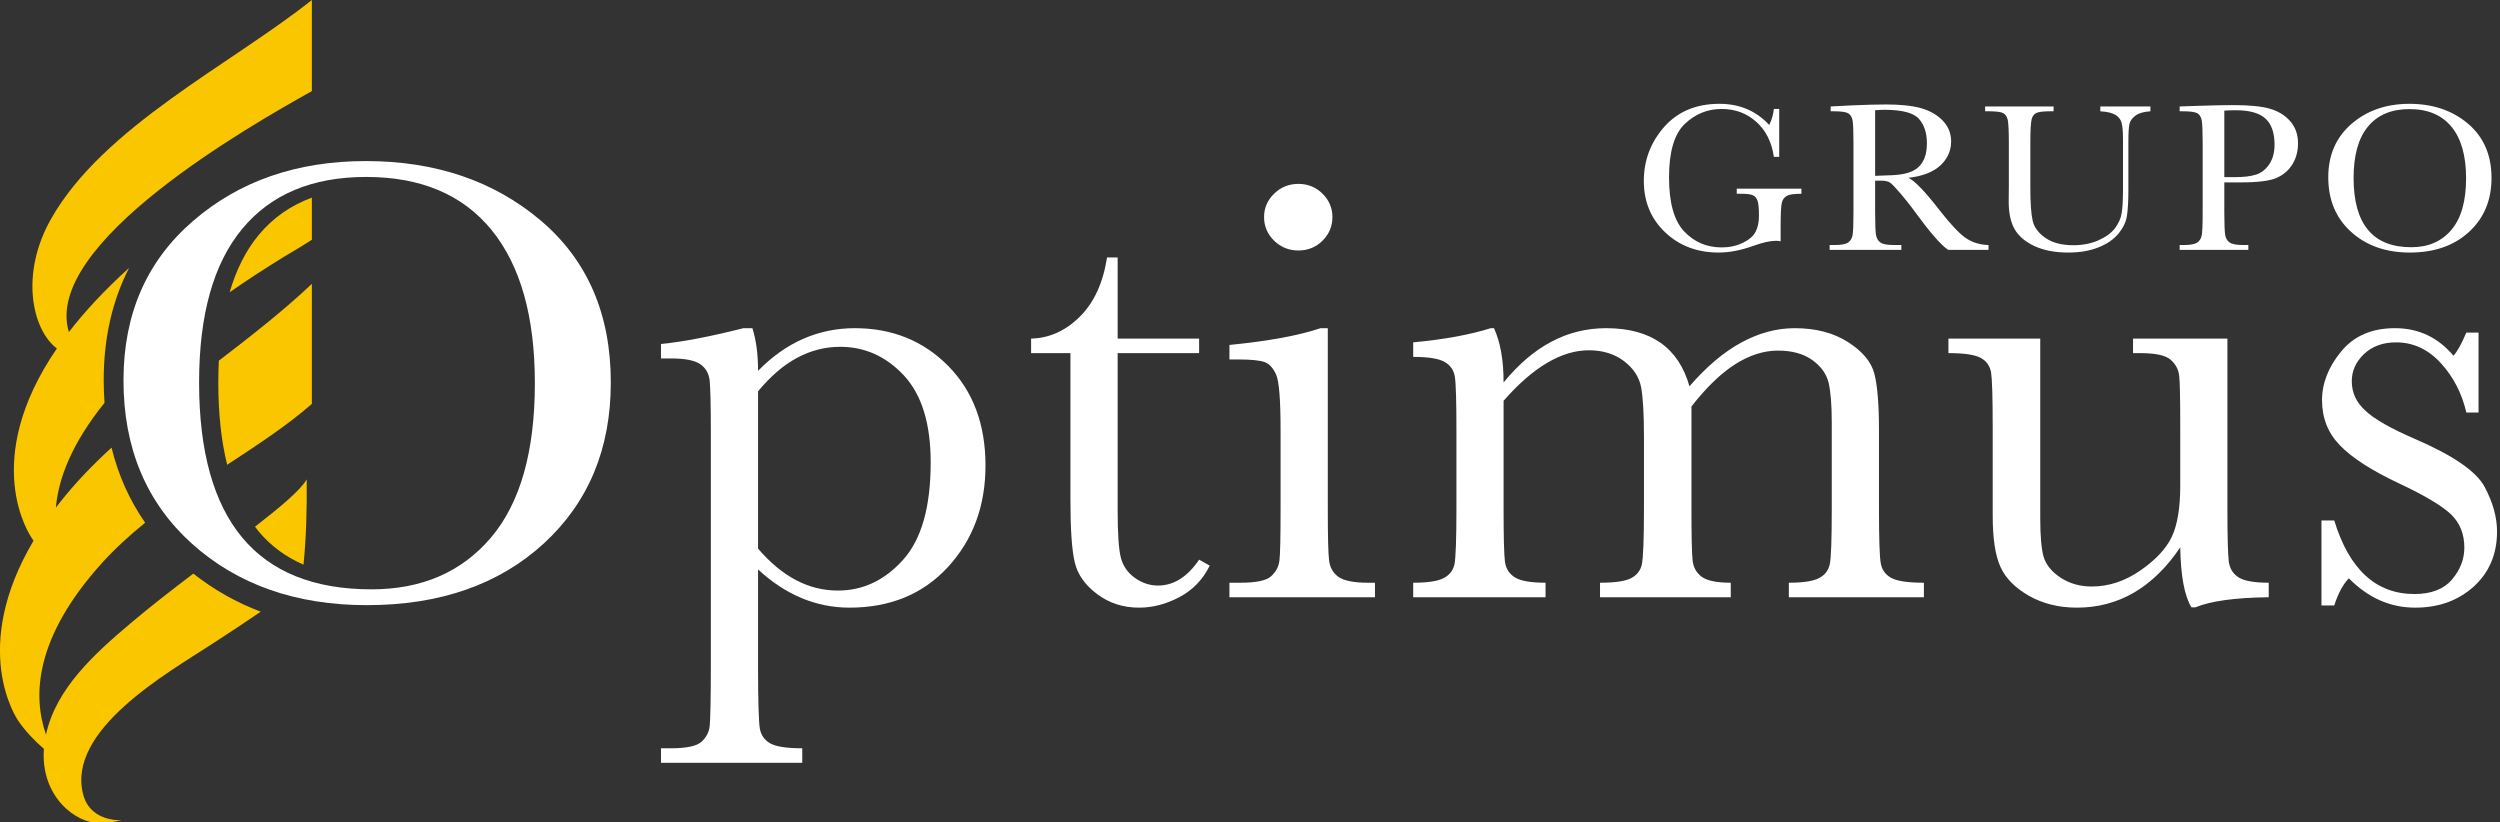 <?xml version="1.0" encoding="UTF-8"?>
<svg xmlns="http://www.w3.org/2000/svg" xmlns:xlink="http://www.w3.org/1999/xlink" width="152pt" height="50pt" viewBox="0 0 152 50" version="1.1">
<rect x="0" y="0" width="152" height="50" fill="#333333" stroke="none"/>
<g id="surface1">
<path style=" stroke:none;fill-rule:nonzero;fill:rgb(97.647%,77.647%,0%);fill-opacity:1;" d="M 15.504 32.023 C 15.578 32.121 15.652 32.219 15.727 32.312 C 16.465 33.195 17.375 33.863 18.453 34.332 C 18.629 32.59 18.66 30.914 18.648 29.145 C 18.289 29.781 17.086 30.797 15.504 32.023 Z M 15.504 32.023 "/>
<path style=" stroke:none;fill-rule:nonzero;fill:rgb(97.647%,77.647%,0%);fill-opacity:1;" d="M 18.961 17.258 C 17.23 18.895 15.277 20.418 13.305 21.93 C 13.285 22.359 13.273 22.801 13.273 23.254 C 13.273 25.148 13.453 26.812 13.812 28.258 C 15.676 27.035 17.48 25.855 18.961 24.555 Z M 18.961 17.258 "/>
<path style=" stroke:none;fill-rule:nonzero;fill:rgb(97.647%,77.647%,0%);fill-opacity:1;" d="M 12.879 39.164 C 13.957 38.461 14.98 37.789 15.852 37.191 C 14.359 36.625 12.992 35.852 11.754 34.875 C 10.465 35.852 9.148 36.875 7.949 37.887 C 5.762 39.734 3.398 41.863 2.797 44.664 C 1.969 42.293 2.117 38.754 6.199 34.23 C 7 33.348 7.887 32.539 8.824 31.781 C 7.875 30.414 7.191 28.891 6.781 27.215 C 5.645 28.258 4.594 29.34 3.68 30.5 C 3.586 30.621 3.492 30.738 3.398 30.859 C 3.551 29.109 4.352 26.973 6.355 24.492 C 6.324 24.039 6.305 23.586 6.305 23.117 C 6.305 20.562 6.824 18.285 7.848 16.289 C 6.344 17.648 5.141 18.953 4.188 20.188 C 2.555 14.805 15.32 7.574 18.961 5.539 L 18.961 0 C 14.008 3.938 6.266 7.707 3.098 13.32 C 1.203 16.676 1.957 20.051 3.457 21.188 C -1.234 28.035 1.781 32.512 1.977 32.781 L 2.039 32.875 C -1.82 39.383 0.945 43.598 1.133 43.859 C 1.527 44.438 2.152 45.094 2.668 45.527 C 2.457 48.414 4.594 50.082 6.109 50.047 C 6.641 50.039 7.16 49.918 7.379 49.875 C 6.152 49.871 5.316 49.293 5.062 48.324 C 4.008 44.395 10.199 40.91 12.879 39.164 Z M 12.879 39.164 "/>
<path style=" stroke:none;fill-rule:nonzero;fill:rgb(97.647%,77.647%,0%);fill-opacity:1;" d="M 15.73 14.285 C 14.957 15.215 14.371 16.379 13.961 17.77 C 14.977 17.062 16.086 16.336 17.289 15.598 C 18.031 15.16 18.57 14.836 18.961 14.578 L 18.961 12.016 C 17.672 12.492 16.598 13.238 15.73 14.285 Z M 15.73 14.285 "/>
<path style=" stroke:none;fill-rule:nonzero;fill:rgb(100%,100%,100%);fill-opacity:1;" d="M 76.855 13.195 C 76.855 12.648 77.059 12.172 77.469 11.773 C 77.875 11.379 78.367 11.18 78.941 11.18 C 79.516 11.18 80.008 11.379 80.406 11.773 C 80.809 12.172 81.012 12.648 81.012 13.195 C 81.012 13.758 80.809 14.238 80.406 14.637 C 80.008 15.031 79.516 15.23 78.941 15.23 C 78.367 15.23 77.875 15.031 77.469 14.637 C 77.059 14.238 76.855 13.758 76.855 13.195 Z M 76.855 13.195 "/>
<path style=" stroke:none;fill-rule:nonzero;fill:rgb(100%,100%,100%);fill-opacity:1;" d="M 105.594 11.469 L 109.527 11.469 L 109.527 11.781 C 109.09 11.781 108.797 11.82 108.645 11.906 C 108.488 11.988 108.387 12.125 108.336 12.32 C 108.289 12.516 108.262 12.992 108.262 13.742 L 108.262 14.668 C 108.152 14.648 108.059 14.641 107.973 14.641 C 107.629 14.641 107.176 14.742 106.613 14.945 C 105.852 15.219 105.145 15.355 104.496 15.355 C 103.191 15.355 102.105 14.945 101.242 14.125 C 100.375 13.305 99.945 12.262 99.945 11 C 99.945 9.754 100.355 8.66 101.18 7.719 C 102.008 6.781 103.129 6.312 104.543 6.312 C 105.766 6.312 106.773 6.738 107.57 7.598 C 107.719 7.297 107.812 6.973 107.852 6.625 L 108.176 6.625 L 108.176 9.539 L 107.852 9.539 C 107.723 8.641 107.367 7.934 106.789 7.414 C 106.207 6.887 105.504 6.625 104.672 6.625 C 103.816 6.625 103.07 6.93 102.43 7.539 C 101.797 8.148 101.477 9.227 101.477 10.781 C 101.477 12.328 101.785 13.426 102.398 14.07 C 103.012 14.719 103.773 15.043 104.684 15.043 C 105.152 15.043 105.578 14.949 105.957 14.766 C 106.336 14.586 106.598 14.363 106.734 14.102 C 106.875 13.84 106.945 13.508 106.945 13.109 C 106.945 12.641 106.91 12.332 106.848 12.172 C 106.781 12.016 106.684 11.914 106.547 11.859 C 106.414 11.805 106.168 11.781 105.809 11.781 L 105.594 11.781 Z M 105.594 11.469 "/>
<path style=" stroke:none;fill-rule:nonzero;fill:rgb(100%,100%,100%);fill-opacity:1;" d="M 120.902 15.191 L 118.445 15.191 C 118.012 14.902 117.348 14.137 116.449 12.906 C 116.164 12.508 115.863 12.133 115.555 11.77 C 115.246 11.406 115.035 11.188 114.918 11.105 C 114.801 11.027 114.617 10.984 114.371 10.984 L 114.008 10.984 L 114.008 12.926 C 114.008 13.609 114.027 14.059 114.059 14.273 C 114.094 14.484 114.184 14.641 114.328 14.742 C 114.477 14.848 114.754 14.898 115.164 14.898 L 115.602 14.898 L 115.602 15.191 L 111.242 15.191 L 111.242 14.898 L 111.535 14.898 C 111.922 14.898 112.195 14.852 112.348 14.758 C 112.496 14.664 112.59 14.516 112.633 14.316 C 112.672 14.117 112.691 13.652 112.691 12.926 L 112.691 8.645 C 112.691 7.953 112.672 7.504 112.633 7.301 C 112.59 7.102 112.5 6.961 112.359 6.883 C 112.223 6.805 111.922 6.766 111.461 6.766 L 111.305 6.766 L 111.305 6.473 L 112.609 6.406 C 113.48 6.367 114.168 6.352 114.684 6.352 C 115.551 6.352 116.258 6.426 116.805 6.578 C 117.348 6.734 117.789 6.988 118.125 7.34 C 118.461 7.691 118.629 8.113 118.629 8.602 C 118.629 9.168 118.406 9.656 117.973 10.062 C 117.531 10.465 116.883 10.715 116.031 10.812 C 116.414 10.992 117.027 11.625 117.875 12.719 C 118.566 13.605 119.109 14.188 119.504 14.461 C 119.898 14.734 120.363 14.883 120.902 14.898 Z M 114.008 10.691 C 114.344 10.684 114.691 10.668 115.051 10.652 C 115.41 10.637 115.723 10.59 115.984 10.512 C 116.25 10.434 116.465 10.32 116.629 10.172 C 116.793 10.027 116.922 9.832 117.016 9.594 C 117.109 9.352 117.156 9.055 117.156 8.703 C 117.156 8.09 116.996 7.602 116.676 7.23 C 116.355 6.863 115.656 6.676 114.582 6.676 C 114.418 6.676 114.223 6.684 114.008 6.703 Z M 114.008 10.691 "/>
<path style=" stroke:none;fill-rule:nonzero;fill:rgb(100%,100%,100%);fill-opacity:1;" d="M 127.699 6.473 L 130.746 6.473 L 130.746 6.766 C 130.34 6.793 130.039 6.879 129.84 7.027 C 129.641 7.176 129.516 7.344 129.473 7.527 C 129.43 7.711 129.406 8.07 129.406 8.602 L 129.406 11.5 C 129.406 12.242 129.375 12.797 129.312 13.156 C 129.254 13.512 129.078 13.871 128.793 14.215 C 128.5 14.566 128.094 14.84 127.57 15.047 C 127.047 15.254 126.441 15.355 125.754 15.355 C 124.945 15.355 124.254 15.223 123.695 14.961 C 123.129 14.695 122.73 14.355 122.492 13.938 C 122.25 13.52 122.129 12.957 122.129 12.254 L 122.137 11.359 L 122.137 8.645 C 122.137 7.953 122.113 7.504 122.074 7.301 C 122.027 7.102 121.941 6.961 121.805 6.883 C 121.668 6.805 121.367 6.766 120.906 6.766 L 120.695 6.766 L 120.695 6.473 L 124.859 6.473 L 124.859 6.766 L 124.68 6.766 C 124.227 6.766 123.934 6.801 123.797 6.875 C 123.66 6.941 123.562 7.078 123.52 7.27 C 123.473 7.461 123.445 7.922 123.445 8.645 L 123.445 11.395 C 123.445 12.348 123.492 13.02 123.586 13.418 C 123.676 13.82 123.934 14.168 124.363 14.465 C 124.789 14.762 125.355 14.91 126.062 14.91 C 126.621 14.91 127.125 14.812 127.582 14.613 C 128.035 14.41 128.375 14.164 128.598 13.867 C 128.816 13.566 128.953 13.262 129 12.945 C 129.055 12.633 129.078 12.137 129.078 11.457 L 129.078 8.484 C 129.078 7.992 129.047 7.645 128.988 7.449 C 128.93 7.254 128.805 7.094 128.613 6.98 C 128.422 6.863 128.117 6.793 127.699 6.766 Z M 127.699 6.473 "/>
<path style=" stroke:none;fill-rule:nonzero;fill:rgb(100%,100%,100%);fill-opacity:1;" d="M 135.238 11.09 L 135.238 12.926 C 135.238 13.609 135.258 14.059 135.289 14.273 C 135.324 14.484 135.414 14.641 135.562 14.742 C 135.711 14.848 135.988 14.898 136.395 14.898 L 136.699 14.898 L 136.699 15.191 L 132.523 15.191 L 132.523 14.898 L 132.766 14.898 C 133.156 14.898 133.426 14.852 133.578 14.758 C 133.727 14.664 133.82 14.516 133.863 14.316 C 133.902 14.117 133.922 13.652 133.922 12.926 L 133.922 8.645 C 133.922 7.953 133.902 7.504 133.863 7.301 C 133.82 7.102 133.73 6.961 133.594 6.883 C 133.453 6.805 133.152 6.766 132.691 6.766 L 132.523 6.766 L 132.523 6.473 L 133.668 6.434 C 134.582 6.402 135.297 6.391 135.805 6.391 C 136.746 6.391 137.473 6.461 137.98 6.602 C 138.488 6.742 138.906 6.992 139.23 7.352 C 139.555 7.715 139.719 8.168 139.719 8.719 C 139.719 9.195 139.605 9.613 139.387 9.977 C 139.164 10.344 138.844 10.621 138.434 10.809 C 138.02 10.996 137.289 11.09 136.242 11.09 Z M 135.238 10.77 L 135.895 10.77 C 136.418 10.77 136.84 10.719 137.164 10.617 C 137.484 10.516 137.758 10.305 137.973 9.984 C 138.188 9.664 138.293 9.266 138.293 8.793 C 138.293 8.074 138.109 7.543 137.738 7.207 C 137.367 6.871 136.77 6.703 135.941 6.703 C 135.633 6.703 135.402 6.711 135.238 6.727 Z M 135.238 10.77 "/>
<path style=" stroke:none;fill-rule:nonzero;fill:rgb(100%,100%,100%);fill-opacity:1;" d="M 141.559 10.777 C 141.559 9.43 142.027 8.348 142.973 7.531 C 143.914 6.719 145.086 6.312 146.492 6.312 C 147.914 6.312 149.105 6.715 150.055 7.52 C 151.008 8.328 151.484 9.426 151.484 10.82 C 151.484 12.172 151.027 13.266 150.113 14.102 C 149.203 14.938 148.004 15.355 146.516 15.355 C 145.066 15.355 143.879 14.938 142.953 14.102 C 142.023 13.266 141.559 12.156 141.559 10.777 Z M 143.098 10.82 C 143.098 12.223 143.391 13.277 143.977 13.977 C 144.559 14.684 145.438 15.031 146.609 15.031 C 147.637 15.031 148.445 14.684 149.043 13.977 C 149.641 13.277 149.938 12.227 149.938 10.832 C 149.938 9.477 149.645 8.438 149.059 7.719 C 148.469 6.996 147.617 6.633 146.5 6.633 C 145.402 6.633 144.559 6.984 143.977 7.691 C 143.391 8.395 143.098 9.438 143.098 10.82 Z M 143.098 10.82 "/>
<path style=" stroke:none;fill-rule:nonzero;fill:rgb(100%,100%,100%);fill-opacity:1;" d="M 7.508 23.121 C 7.508 19.102 8.914 15.875 11.727 13.445 C 14.535 11.012 18.043 9.793 22.242 9.793 C 26.488 9.793 30.031 11 32.875 13.406 C 35.715 15.812 37.137 19.098 37.137 23.254 C 37.137 27.289 35.777 30.551 33.055 33.051 C 30.328 35.543 26.746 36.793 22.305 36.793 C 17.984 36.793 14.438 35.543 11.664 33.051 C 8.895 30.551 7.508 27.242 7.508 23.121 Z M 12.105 23.254 C 12.105 27.441 12.98 30.582 14.727 32.684 C 16.473 34.781 19.094 35.832 22.586 35.832 C 25.648 35.832 28.07 34.781 29.852 32.684 C 31.633 30.582 32.52 27.453 32.52 23.293 C 32.52 19.25 31.645 16.148 29.895 13.992 C 28.141 11.836 25.594 10.758 22.266 10.758 C 18.984 10.758 16.473 11.809 14.727 13.914 C 12.98 16.02 12.105 19.133 12.105 23.254 Z M 12.105 23.254 "/>
<path style=" stroke:none;fill-rule:nonzero;fill:rgb(100%,100%,100%);fill-opacity:1;" d="M 45.203 19.953 L 45.746 19.953 C 45.973 20.672 46.09 21.531 46.09 22.547 C 46.941 21.676 47.863 21.023 48.848 20.594 C 49.832 20.168 50.871 19.953 51.969 19.953 C 54.242 19.953 56.137 20.719 57.648 22.246 C 59.16 23.777 59.918 25.797 59.918 28.305 C 59.918 30.766 59.156 32.816 57.641 34.469 C 56.121 36.121 54.125 36.945 51.648 36.945 C 50.633 36.945 49.66 36.75 48.727 36.359 C 47.797 35.969 46.918 35.391 46.09 34.621 L 46.09 40.594 C 46.09 42.41 46.125 43.91 46.199 44.305 C 46.273 44.703 46.48 44.996 46.832 45.199 C 47.18 45.395 47.828 45.496 48.777 45.496 L 48.777 46.379 L 40.188 46.379 L 40.188 45.496 L 40.789 45.496 C 41.738 45.496 42.359 45.363 42.648 45.102 C 42.934 44.84 43.102 44.527 43.148 44.16 C 43.191 43.797 43.219 42.348 43.219 40.594 L 43.219 26.309 C 43.219 24.633 43.191 23.578 43.148 23.141 C 43.102 22.707 42.91 22.375 42.574 22.141 C 42.242 21.91 41.645 21.793 40.789 21.793 L 40.188 21.793 L 40.188 20.914 C 41.512 20.785 43.184 20.465 45.203 19.953 Z M 46.09 33.355 C 46.812 34.199 47.574 34.836 48.387 35.266 C 49.195 35.695 50.047 35.906 50.949 35.906 C 52.457 35.906 53.777 35.289 54.898 34.047 C 56.023 32.805 56.586 30.828 56.586 28.113 C 56.586 25.758 56.043 24 54.961 22.832 C 53.879 21.672 52.586 21.086 51.086 21.086 C 50.164 21.086 49.285 21.312 48.457 21.758 C 47.629 22.203 46.84 22.883 46.09 23.793 Z M 46.09 33.355 "/>
<path style=" stroke:none;fill-rule:nonzero;fill:rgb(100%,100%,100%);fill-opacity:1;" d="M 72.906 21.469 L 67.953 21.469 L 67.953 30.973 C 67.953 32.43 68.016 33.414 68.152 33.922 C 68.285 34.426 68.57 34.832 69.008 35.141 C 69.441 35.445 69.906 35.602 70.402 35.602 C 71.363 35.602 72.199 35.074 72.906 34.027 L 73.551 34.391 C 73.137 35.238 72.523 35.871 71.715 36.301 C 70.906 36.73 70.086 36.945 69.254 36.945 C 68.293 36.945 67.445 36.672 66.715 36.129 C 65.988 35.586 65.531 34.949 65.352 34.219 C 65.172 33.488 65.082 32.211 65.082 30.379 L 65.082 21.469 L 62.691 21.469 L 62.691 20.586 C 63.789 20.562 64.773 20.121 65.645 19.262 C 66.516 18.402 67.066 17.203 67.309 15.652 L 67.953 15.652 L 67.953 20.586 L 72.906 20.586 Z M 72.906 21.469 "/>
<path style=" stroke:none;fill-rule:nonzero;fill:rgb(100%,100%,100%);fill-opacity:1;" d="M 80.73 19.953 L 80.73 30.914 C 80.73 32.594 80.754 33.648 80.809 34.082 C 80.863 34.52 81.059 34.852 81.391 35.082 C 81.727 35.312 82.32 35.43 83.18 35.43 L 83.598 35.43 L 83.598 36.312 L 74.75 36.312 L 74.75 35.43 L 75.43 35.43 C 76.379 35.43 77 35.297 77.285 35.035 C 77.574 34.77 77.742 34.457 77.789 34.094 C 77.836 33.727 77.859 32.672 77.859 30.914 L 77.859 26.156 C 77.859 24.312 77.77 23.184 77.59 22.777 C 77.406 22.367 77.164 22.109 76.867 22.008 C 76.566 21.906 76.039 21.855 75.289 21.855 L 74.75 21.855 L 74.75 20.973 C 77.129 20.738 78.977 20.398 80.289 19.953 Z M 80.73 19.953 "/>
<path style=" stroke:none;fill-rule:nonzero;fill:rgb(100%,100%,100%);fill-opacity:1;" d="M 90.637 19.953 L 90.836 19.953 C 91.227 20.812 91.418 21.91 91.418 23.254 C 92.316 22.156 93.281 21.328 94.32 20.777 C 95.355 20.227 96.469 19.953 97.66 19.953 C 99.016 19.953 100.109 20.25 100.953 20.836 C 101.797 21.426 102.387 22.309 102.719 23.488 C 103.738 22.309 104.781 21.422 105.852 20.836 C 106.922 20.25 108.012 19.953 109.125 19.953 C 110.395 19.953 111.473 20.234 112.355 20.797 C 113.238 21.359 113.773 22 113.961 22.719 C 114.148 23.434 114.242 24.594 114.242 26.195 L 114.242 30.914 C 114.242 32.746 114.277 33.859 114.352 34.254 C 114.422 34.652 114.641 34.949 114.996 35.141 C 115.348 35.332 116.008 35.43 116.973 35.43 L 116.973 36.312 L 108.762 36.312 L 108.762 35.43 C 109.633 35.43 110.242 35.336 110.598 35.148 C 110.953 34.965 111.168 34.684 111.25 34.305 C 111.332 33.93 111.371 32.797 111.371 30.914 L 111.371 25.676 C 111.371 24.613 111.305 23.812 111.18 23.273 C 111.051 22.738 110.723 22.273 110.188 21.891 C 109.652 21.508 108.957 21.316 108.102 21.316 C 107.23 21.316 106.355 21.598 105.477 22.16 C 104.602 22.727 103.723 23.578 102.84 24.715 L 102.84 30.914 C 102.84 32.594 102.863 33.645 102.91 34.074 C 102.957 34.504 103.145 34.836 103.473 35.074 C 103.801 35.309 104.383 35.43 105.23 35.43 L 105.23 36.312 L 97.281 36.312 L 97.281 35.43 C 98.176 35.43 98.801 35.34 99.156 35.16 C 99.512 34.98 99.734 34.703 99.82 34.332 C 99.906 33.961 99.953 32.82 99.953 30.914 L 99.953 26.559 C 99.953 25.172 99.895 24.172 99.781 23.551 C 99.664 22.934 99.32 22.398 98.746 21.961 C 98.168 21.52 97.453 21.297 96.598 21.297 C 95.77 21.297 94.922 21.555 94.059 22.066 C 93.195 22.574 92.316 23.344 91.418 24.367 L 91.418 30.914 C 91.418 32.645 91.445 33.719 91.5 34.145 C 91.555 34.562 91.754 34.883 92.102 35.102 C 92.449 35.32 93.07 35.43 93.969 35.43 L 93.969 36.312 L 85.922 36.312 L 85.922 35.43 C 86.801 35.43 87.422 35.336 87.777 35.148 C 88.129 34.965 88.348 34.684 88.43 34.312 C 88.508 33.941 88.551 32.809 88.551 30.914 L 88.551 26.211 C 88.551 24.418 88.52 23.324 88.457 22.922 C 88.398 22.516 88.191 22.211 87.836 22.008 C 87.484 21.801 86.844 21.699 85.922 21.699 L 85.922 20.816 C 87.82 20.637 89.391 20.348 90.637 19.953 Z M 90.637 19.953 "/>
<path style=" stroke:none;fill-rule:nonzero;fill:rgb(100%,100%,100%);fill-opacity:1;" d="M 135.426 20.586 L 135.426 30.895 C 135.426 32.613 135.457 33.688 135.508 34.125 C 135.562 34.559 135.758 34.883 136.102 35.102 C 136.441 35.32 137.055 35.43 137.938 35.43 L 137.938 36.312 C 135.902 36.336 134.418 36.539 133.48 36.926 L 133.238 36.926 C 132.812 36.219 132.586 35.004 132.559 33.277 C 131.742 34.492 130.809 35.406 129.758 36.023 C 128.707 36.637 127.547 36.945 126.277 36.945 C 125.18 36.945 124.207 36.703 123.363 36.227 C 122.523 35.746 121.941 35.16 121.629 34.469 C 121.312 33.777 121.156 32.734 121.156 31.336 L 121.156 25.98 C 121.156 24.164 121.121 23.051 121.059 22.648 C 120.988 22.246 120.777 21.949 120.426 21.758 C 120.07 21.566 119.418 21.469 118.465 21.469 L 118.465 20.586 L 124.047 20.586 L 124.047 31.492 C 124.047 32.57 124.113 33.348 124.246 33.832 C 124.383 34.32 124.723 34.746 125.27 35.113 C 125.82 35.477 126.457 35.66 127.18 35.66 C 128.211 35.66 129.191 35.336 130.129 34.688 C 131.066 34.043 131.707 33.355 132.047 32.633 C 132.387 31.91 132.559 30.875 132.559 29.535 L 132.559 25.98 C 132.559 24.266 132.539 23.223 132.496 22.852 C 132.457 22.48 132.289 22.156 131.988 21.883 C 131.684 21.605 131.059 21.469 130.109 21.469 L 129.688 21.469 L 129.688 20.586 Z M 135.426 20.586 "/>
<path style=" stroke:none;fill-rule:nonzero;fill:rgb(100%,100%,100%);fill-opacity:1;" d="M 141.145 36.812 L 141.145 31.645 L 141.922 31.645 C 142.836 34.629 144.461 36.117 146.801 36.117 C 147.816 36.117 148.578 35.824 149.078 35.238 C 149.582 34.648 149.832 34 149.832 33.297 C 149.832 32.477 149.566 31.805 149.031 31.281 C 148.48 30.758 147.418 30.121 145.836 29.379 C 144.18 28.598 142.988 27.828 142.266 27.074 C 141.543 26.332 141.18 25.418 141.18 24.332 C 141.18 23.293 141.57 22.305 142.348 21.363 C 143.121 20.422 144.211 19.953 145.617 19.953 C 147.047 19.953 148.23 20.512 149.168 21.625 C 149.371 21.43 149.633 20.965 149.953 20.223 L 150.695 20.223 L 150.695 25.082 L 149.953 25.082 C 149.684 23.914 149.168 22.914 148.398 22.074 C 147.625 21.234 146.723 20.816 145.68 20.816 C 144.875 20.816 144.227 21.055 143.73 21.527 C 143.234 22 142.988 22.551 142.988 23.18 C 142.988 23.871 143.262 24.465 143.812 24.965 C 144.344 25.477 145.367 26.059 146.883 26.711 C 149.156 27.699 150.551 28.656 151.059 29.59 C 151.566 30.539 151.82 31.449 151.82 32.316 C 151.82 33.688 151.348 34.801 150.406 35.66 C 149.461 36.516 148.273 36.945 146.84 36.945 C 145.328 36.945 143.984 36.352 142.809 35.16 C 142.445 35.543 142.152 36.094 141.922 36.812 Z M 141.145 36.812 "/>
</g>
</svg>
